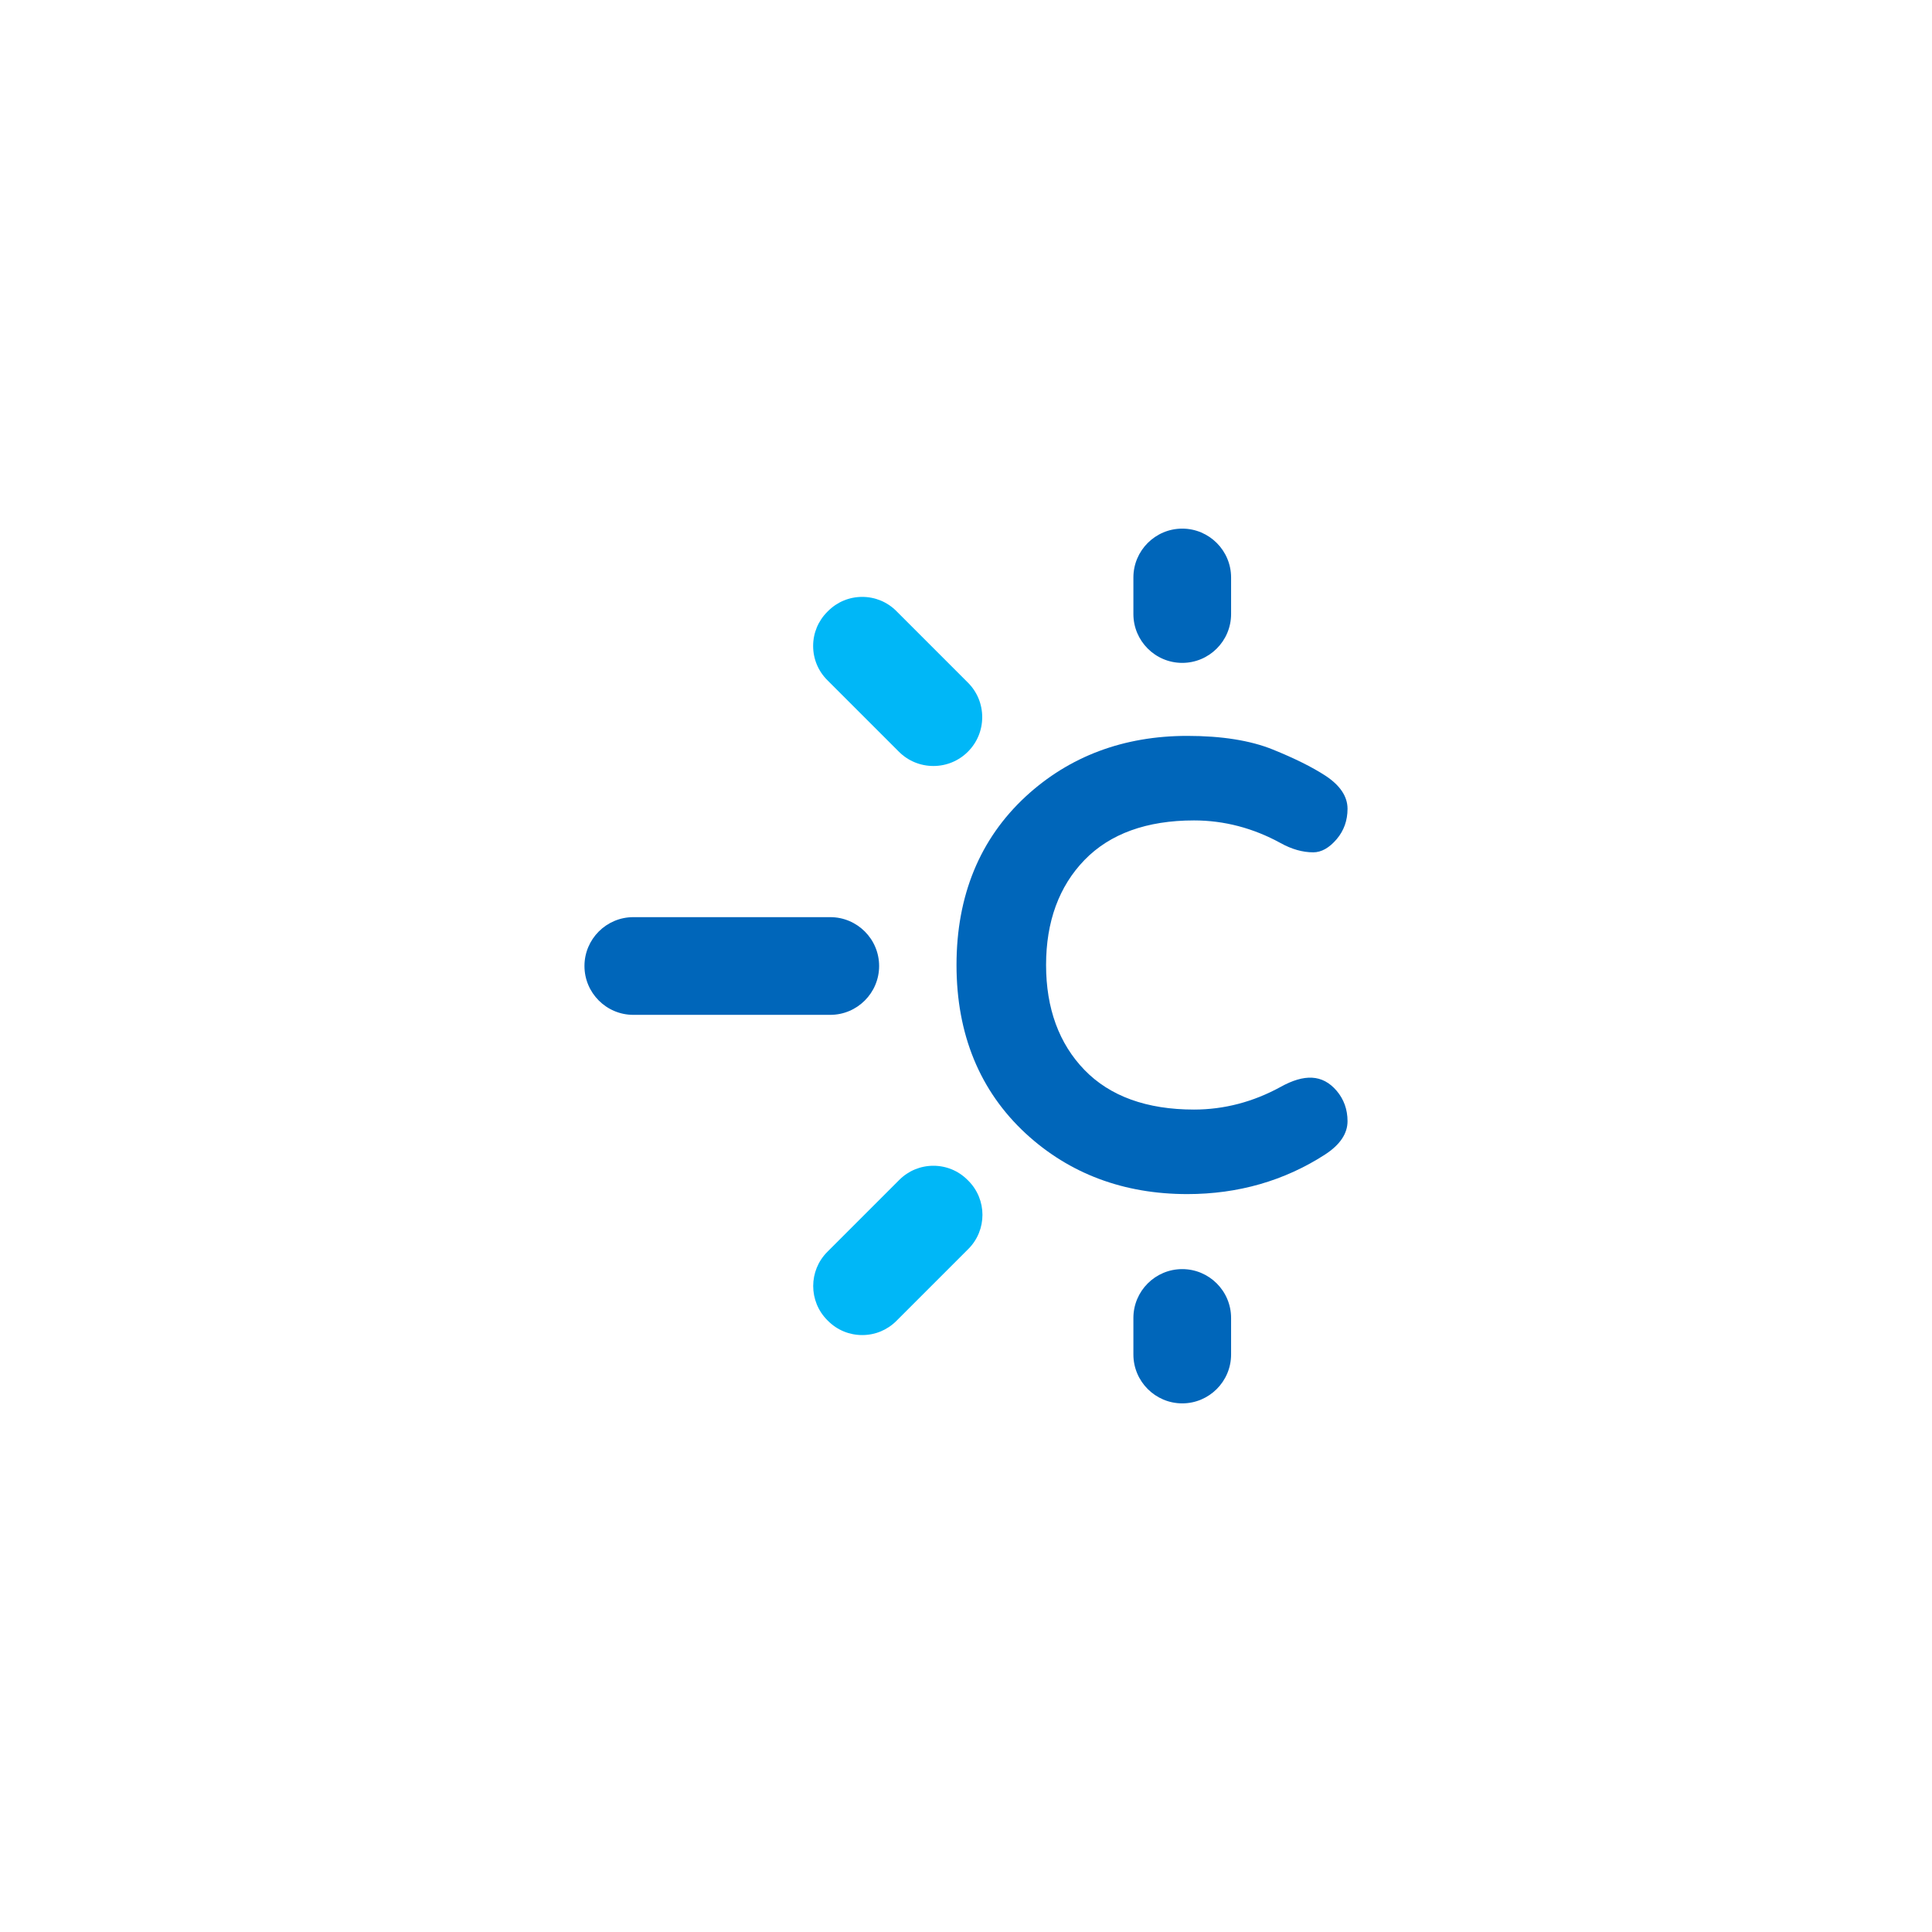 <?xml version="1.0" encoding="utf-8"?>
<!-- Generator: Adobe Illustrator 28.1.0, SVG Export Plug-In . SVG Version: 6.00 Build 0)  -->
<svg version="1.1" xmlns="http://www.w3.org/2000/svg" xmlns:xlink="http://www.w3.org/1999/xlink" x="0px" y="0px"
	 viewBox="0 0 4500 4500" style="enable-background:new 0 0 4500 4500;" xml:space="preserve">
<style type="text/css">
	.st0{display:none;}
	.st1{display:inline;}
	.st2{fill:#0066BA;}
	.st3{fill:#00B7F7;}
</style>
<g id="Layer_2" class="st0">
	<rect x="-42.47" y="-74" class="st1" width="4742.11" height="4742.11"/>
</g>
<g id="Layer_1">
	<g>
		<path class="st2" d="M2982.97,2531.51c-63.91,35.09-131.83,52.88-201.9,52.88c-109.9,0-195.69-31.01-255-92.17
			c-59.42-61.28-89.56-143.56-89.56-244.57c0-101.01,30.13-183.3,89.56-244.58c59.3-61.14,145.09-92.15,255-92.15
			c70.03,0,137.97,17.79,201.83,52.83c25.65,14.26,51.19,21.49,75.9,21.49c18.98,0,37.4-10.39,54.73-30.84
			c16.69-19.71,25.14-43.44,25.14-70.54c0-28.87-17.47-54.89-51.94-77.38c-30.6-19.93-71.95-40.46-122.93-61.03
			c-51.83-20.85-118.57-31.43-198.37-31.43c-148.02,0-274.57,47.42-376.16,140.98c-107.09,99.06-161.38,231.17-161.38,392.65
			c0,161.51,54.3,293.6,161.41,392.65c101.53,93.54,228.07,140.97,376.13,140.97c118.51,0,226.6-31.1,321.31-92.45
			c34.46-22.49,51.93-48.51,51.93-77.38c0-27.07-8.45-50.79-25.16-70.56C3080.12,2501.56,3037.18,2501.47,2982.97,2531.51z"/>
		<path class="st2" d="M2753.67,1543.98c62.73,0,113.77-51.04,113.77-113.77v-85.08c0-62.74-51.01-113.82-113.75-113.86
			c-62.75,0.04-113.8,51.13-113.8,113.86v85.08C2639.9,1492.95,2690.93,1543.98,2753.67,1543.98z"/>
		<path class="st2" d="M2753.67,2956.01c-62.74,0-113.78,51.04-113.78,113.78v85.07c0,62.72,51.03,113.81,113.75,113.88h0.06
			c62.71-0.07,113.73-51.16,113.73-113.88v-85.07C2867.44,3007.04,2816.4,2956.01,2753.67,2956.01z"/>
		<path class="st2" d="M2047.65,2250c0-62.73-51.04-113.77-113.77-113.77h-458.77c-62.74,0-113.78,51.04-113.78,113.77
			c0,62.74,51.04,113.78,113.78,113.78h458.77C1996.62,2363.77,2047.65,2312.73,2047.65,2250z"/>
		<path class="st3" d="M2253.52,2748.21c-21.23-21.23-49.44-32.92-79.45-32.92c-29.99,0-58.2,11.68-79.44,32.91l-167.63,167.63
			c-43.82,43.82-43.89,115.14-0.05,159.09l1.87,1.84c21.2,21.19,49.43,32.86,79.47,32.86c30.06,0,58.32-11.69,79.56-32.94
			l167.64-167.63c43.79-43.81,43.79-115.09-0.03-158.91L2253.52,2748.21z"/>
		<path class="st3" d="M2093.64,1750.82c21.47,21.48,50.04,33.31,80.43,33.31c30.38,0,58.94-11.83,80.42-33.31
			c21.45-21.44,33.27-50.01,33.27-80.43c0-30.42-11.81-58.98-33.27-80.42l-166.76-166.79c-21.23-21.21-49.44-32.9-79.45-32.9
			c-30,0-58.22,11.69-79.45,32.91l-1.97,1.96c-21.21,21.23-32.9,49.44-32.9,79.45c0,30,11.69,58.21,32.91,79.44L2093.64,1750.82z"/>
	</g>
</g>
</svg>
